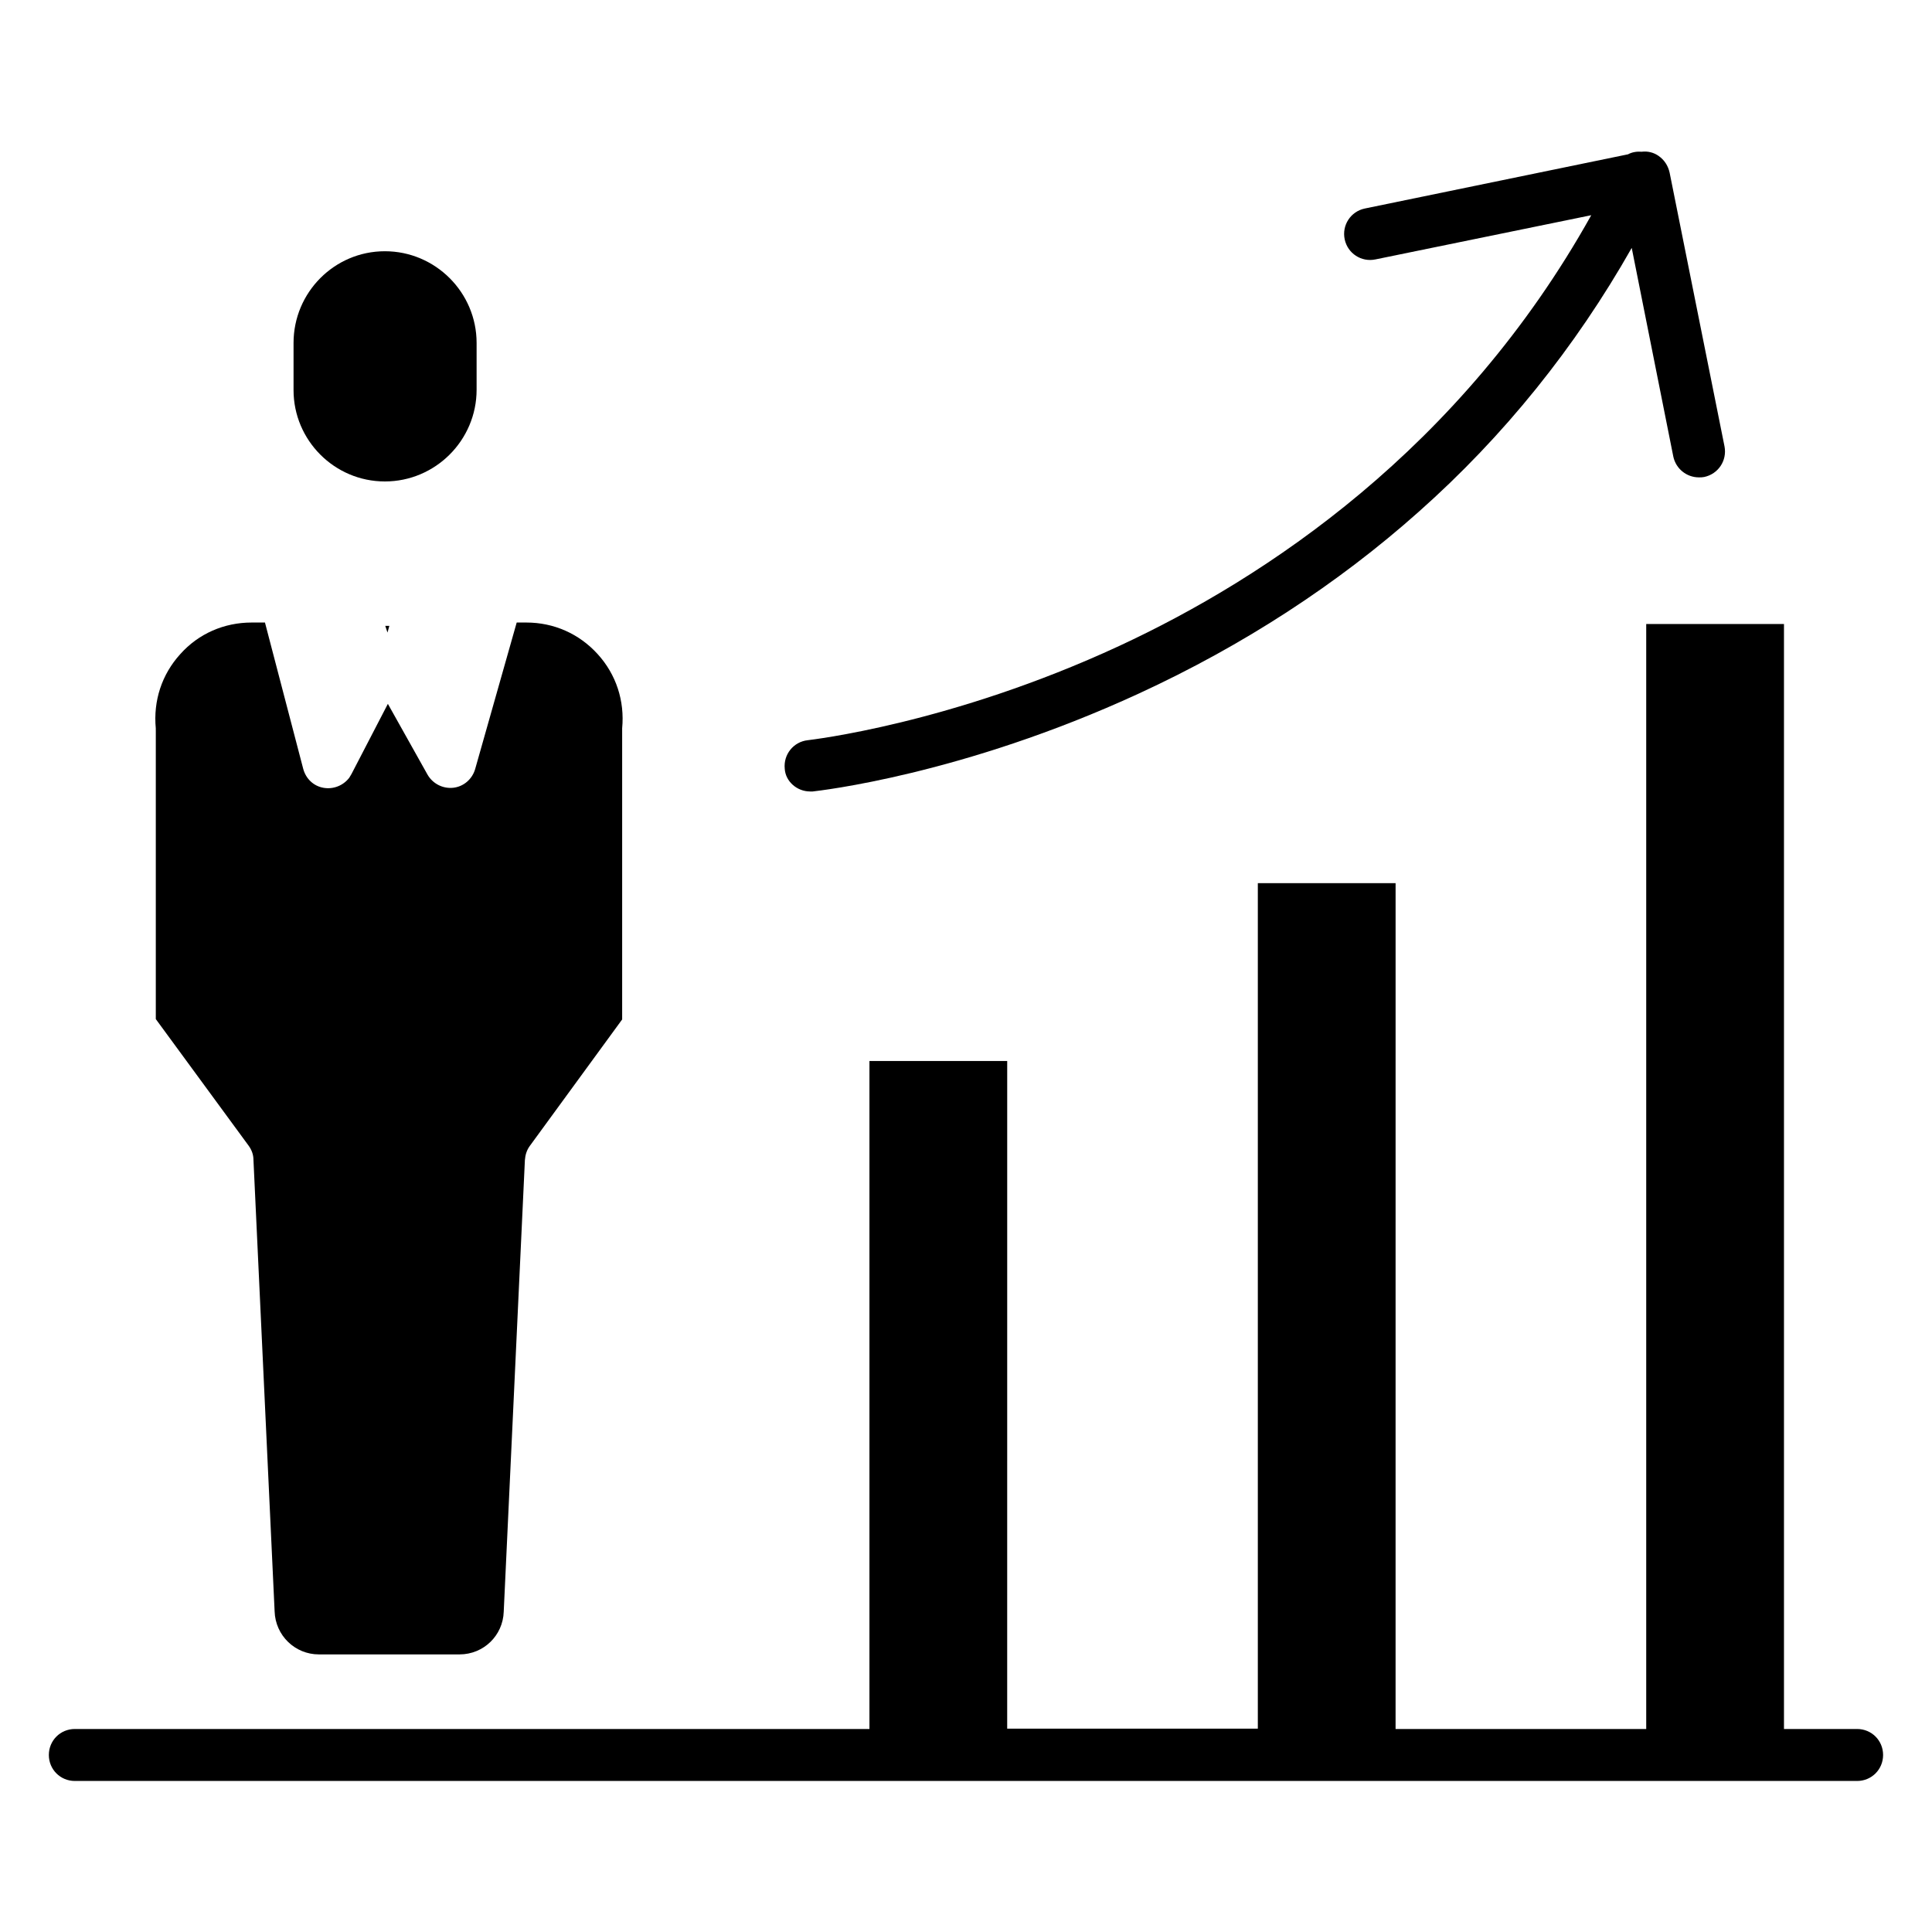 <?xml version="1.0" encoding="UTF-8"?>
<!-- Uploaded to: SVG Repo, www.svgrepo.com, Generator: SVG Repo Mixer Tools -->
<svg fill="#000000" width="800px" height="800px" version="1.1" viewBox="144 144 512 512" xmlns="http://www.w3.org/2000/svg">
 <g>
  <path d="m358.67 353.75h0.688c1.574-0.195 39.559-4.328 86.492-25.977 27.551-12.695 52.547-28.93 74.094-48.117 22.633-20.074 41.523-43.59 56.48-69.961l11.02 55.301c0.688 3.246 3.543 5.512 6.789 5.512 0.492 0 0.887 0 1.379-0.098 3.738-0.789 6.102-4.328 5.41-8.07l-14.562-72.621c-0.395-1.77-1.379-3.344-2.953-4.43-1.277-0.887-2.856-1.277-4.43-1.082-1.277-0.098-2.559 0.098-3.641 0.688l-69.766 14.367c-3.738 0.789-6.102 4.43-5.312 8.168 0.789 3.738 4.43 6.102 8.168 5.312l57.172-11.711c-34.637 62.09-86.492 96.234-125.07 114.14-44.773 20.762-81.969 24.895-82.559 24.992-3.738 0.395-6.496 3.738-6.102 7.578 0.203 3.348 3.254 6.004 6.699 6.004z"/>
  <path d="m246 271.59c13.383 0 24.305-10.922 24.305-24.305v-12.398c0-13.383-10.922-24.305-24.305-24.305-13.383 0-24.207 10.922-24.207 24.305v12.496c0 13.285 10.824 24.207 24.207 24.207z"/>
  <path d="m247.18 309.86h-1.082l0.59 1.773z"/>
  <path d="m185.29 337.61v76.457l24.602 33.555c0.789 1.082 1.277 2.363 1.277 3.738l5.609 119.66c0.195 6.394 5.41 11.414 11.711 11.414h37.293c6.394 0 11.512-5.019 11.711-11.316l5.609-119.66c0.098-1.379 0.492-2.656 1.277-3.738l24.5-33.555v-76.457-0.688c0.688-7.281-1.574-14.27-6.496-19.68-4.922-5.41-11.609-8.363-18.895-8.363l-2.555-0.004-11.02 38.871c-0.789 2.656-3.051 4.625-5.805 4.922s-5.41-1.082-6.789-3.445l-10.527-18.793-9.645 18.598c-0.195 0.297-0.395 0.688-0.59 0.984-1.574 2.066-4.231 3.148-6.887 2.656-2.656-0.492-4.625-2.461-5.312-5.019l-10.137-38.77h-3.543c-7.281 0-14.07 2.953-18.895 8.363-4.922 5.41-7.184 12.398-6.496 19.68v0.59z"/>
  <path d="m636.16 602.21h-19.387v-292.84h-36.508v292.84h-66.422l0.004-224.16h-36.508v224.06h-66.422l0.004-176.93h-36.508v177.02h-210.58c-3.836 0-6.887 3.051-6.887 6.887 0 3.836 3.051 6.887 6.887 6.887h472.32c3.836 0 6.887-3.051 6.887-6.887 0.004-3.836-3.047-6.887-6.883-6.887z"/>
 </g>
</svg>